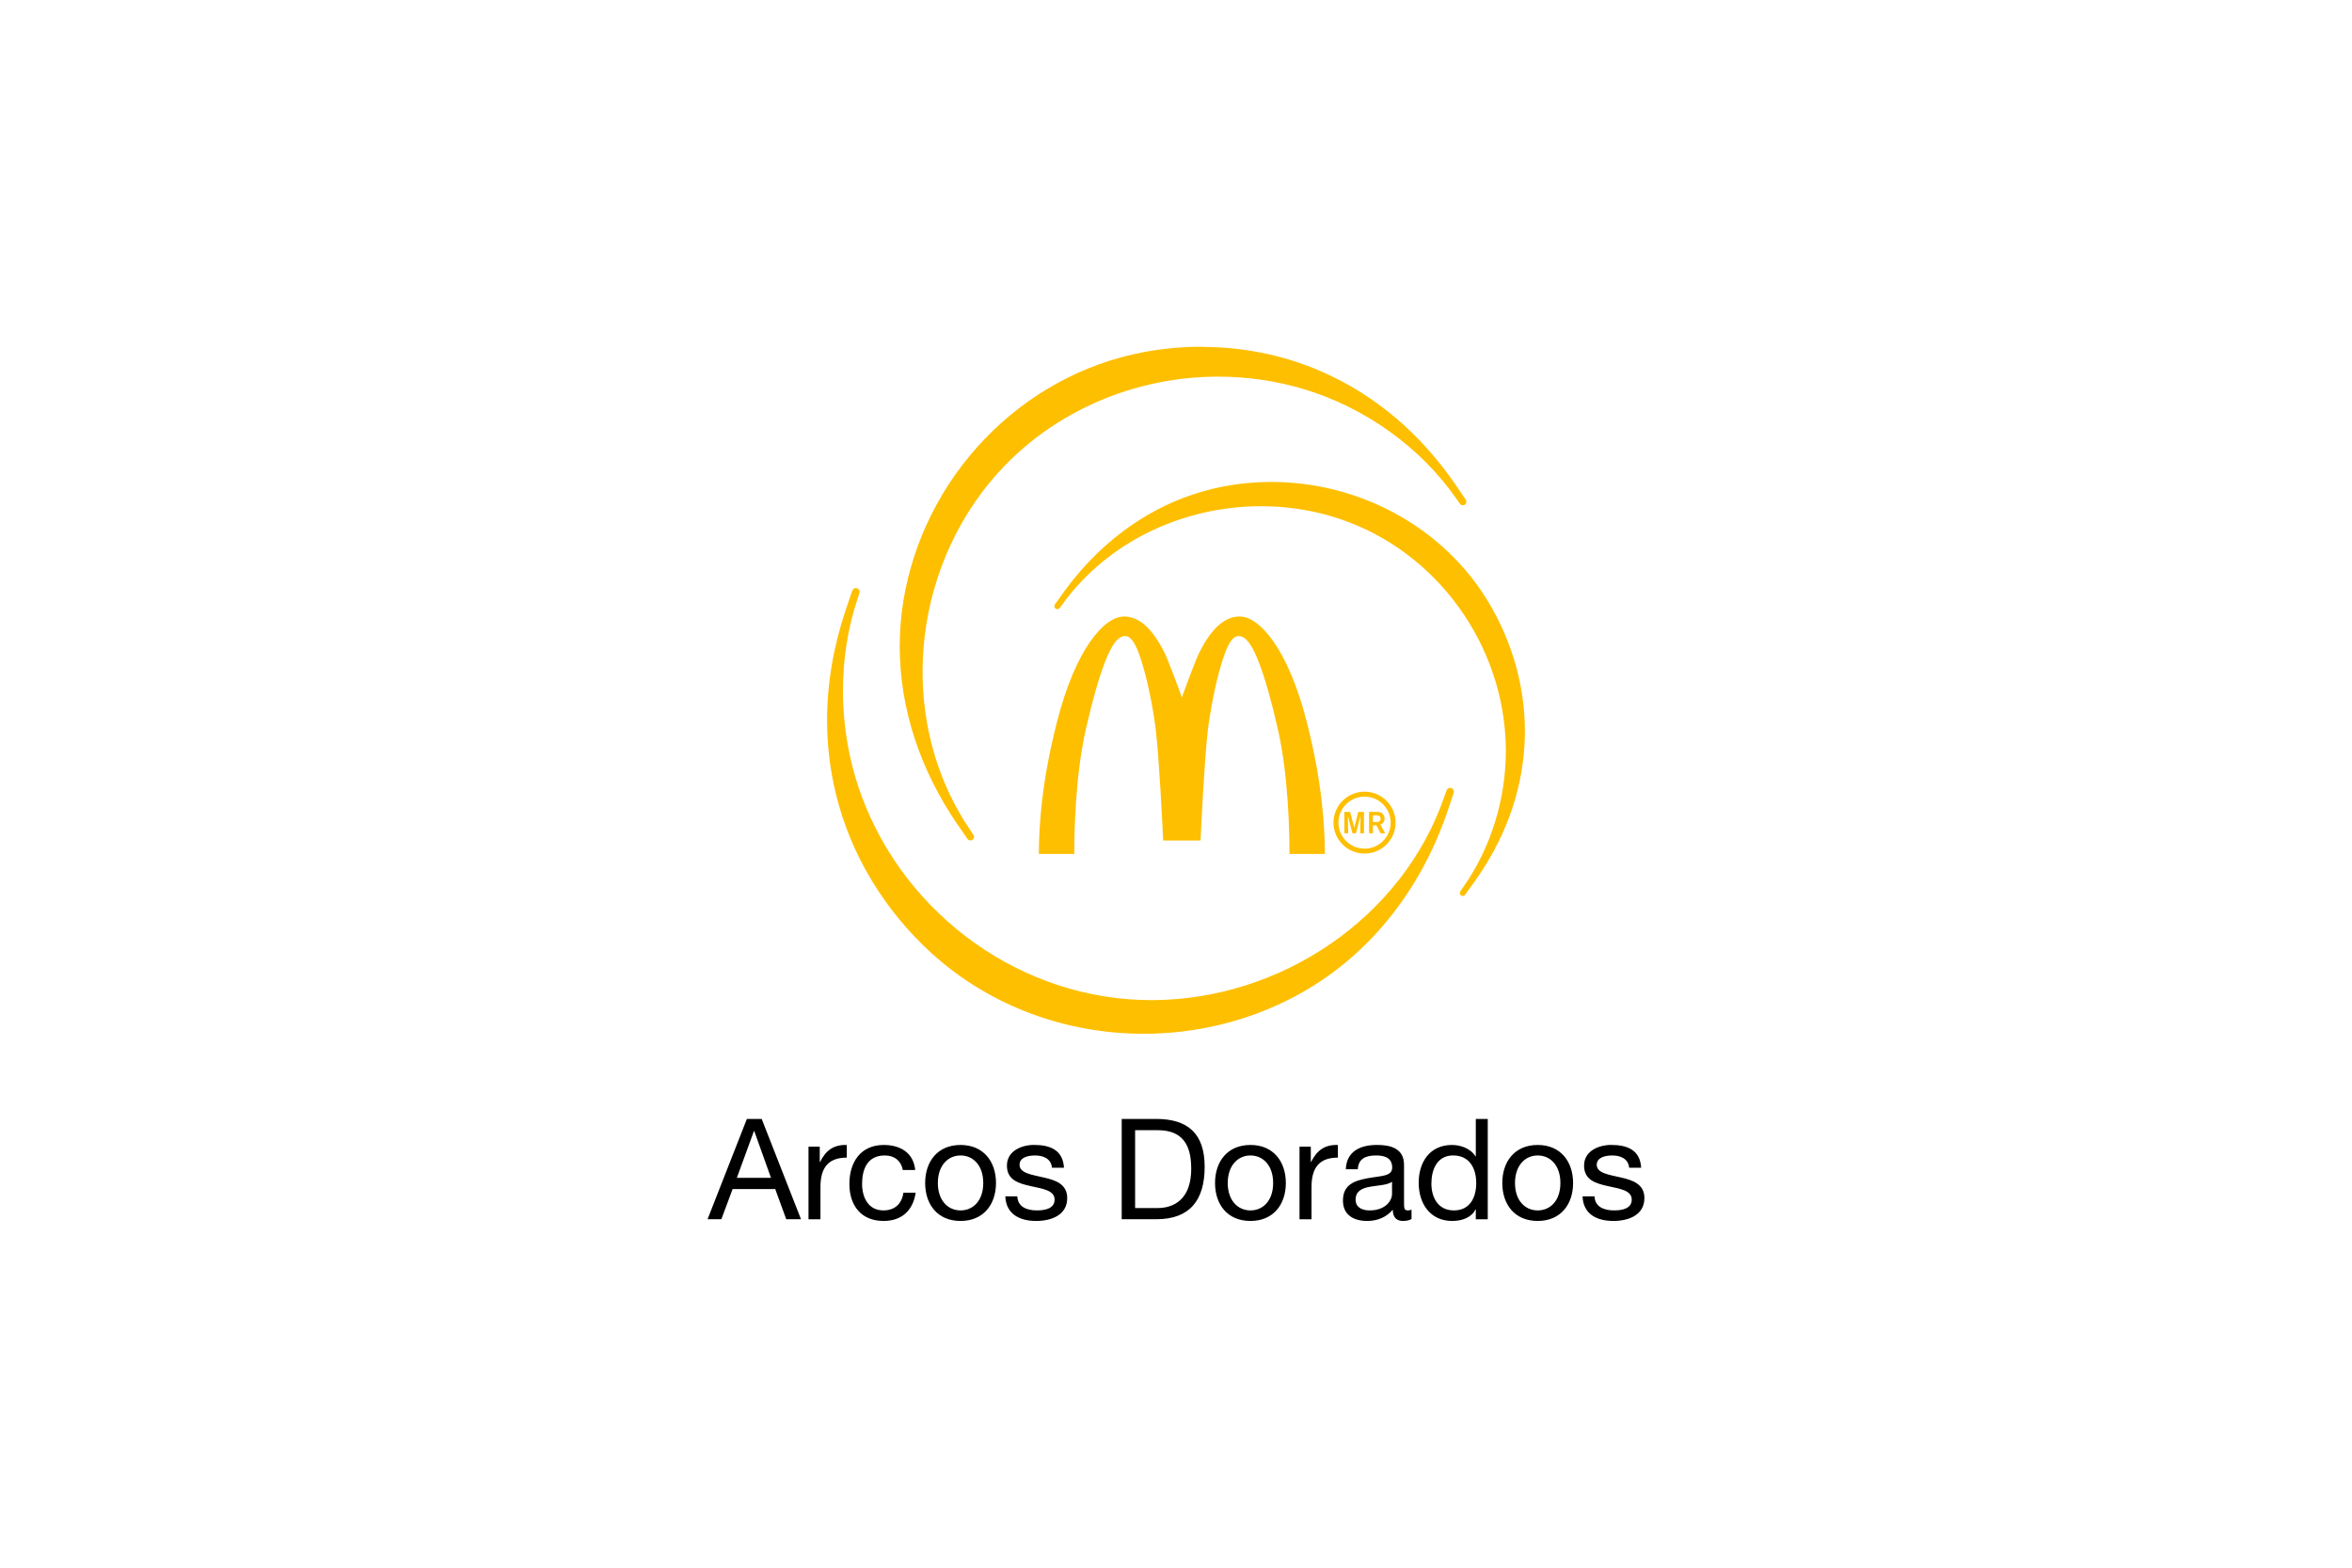 <?xml version="1.0" encoding="UTF-8"?>
<svg id="svg815" xmlns="http://www.w3.org/2000/svg" xmlns:svg="http://www.w3.org/2000/svg" xmlns:rdf="http://www.w3.org/1999/02/22-rdf-syntax-ns#" xmlns:dc="http://purl.org/dc/elements/1.1/" xmlns:cc="http://creativecommons.org/ns#" version="1.1" viewBox="0 0 600 400">
  <!-- Generator: Adobe Illustrator 29.2.1, SVG Export Plug-In . SVG Version: 2.1.0 Build 116)  -->
  <defs>
    <style>
      .st0 {
        fill: #febf01;
      }
    </style>
  </defs>
  <g id="g823">
    <g id="g1579">
      <path id="path1135" d="M190.53,285.5l-10.03,25.59h3.52l2.87-7.7h10.87l2.81,7.7h3.77l-10.03-25.59h-3.78ZM286.15,285.5v25.59h8.82c8.56,0,12.34-4.83,12.34-13.4s-4.43-12.19-12.34-12.19h-8.82ZM376.48,285.5v9.54h-.08c-1.37-2.19-4.1-2.9-6-2.9-5.68,0-8.49,4.41-8.49,9.64s2.84,9.75,8.56,9.75c2.56,0,4.93-.9,5.93-2.94h.08v2.51h3.05v-25.59h-3.05ZM289.57,288.37h5.76c6.3,0,8.55,3.69,8.55,9.79,0,9.43-6.29,10.08-8.62,10.08h-5.69v-19.86ZM192.34,288.59h.07l4.27,11.94h-8.71l4.36-11.94ZM263.81,292.13c-3.24,0-6.94,1.55-6.94,5.28s3.06,4.55,6.07,5.23c3.06.68,6.09,1.07,6.09,3.44s-2.6,2.76-4.51,2.76c-2.52,0-4.89-.86-5-3.59h-3.06c.18,4.59,3.71,6.28,7.88,6.28,3.78,0,7.91-1.44,7.91-5.84,0-3.59-3.02-4.59-6.08-5.27-2.85-.68-6.08-1.04-6.08-3.23,0-1.86,2.11-2.37,3.95-2.37,2.02,0,4.11.76,4.32,3.13h3.06c-.25-4.52-3.53-5.82-7.63-5.82ZM411.04,292.13c-3.23,0-6.94,1.55-6.94,5.28s3.06,4.55,6.08,5.23c3.06.68,6.08,1.07,6.08,3.44s-2.59,2.76-4.49,2.76c-2.52,0-4.9-.86-5-3.59h-3.06c.18,4.59,3.7,6.28,7.87,6.28,3.78,0,7.91-1.44,7.91-5.84,0-3.59-3.02-4.59-6.08-5.27-2.84-.68-6.08-1.04-6.08-3.23,0-1.86,2.13-2.37,3.96-2.37,2.01,0,4.1.76,4.31,3.13h3.06c-.25-4.52-3.53-5.82-7.63-5.82ZM216.03,292.14c-3.31-.11-5.36,1.36-6.83,4.34h-.08v-3.91h-2.87v18.54h3.05v-8.24c0-4.7,1.8-7.5,6.72-7.5v-3.22ZM225.46,292.14c-5.9,0-8.78,4.38-8.78,9.93s3.02,9.46,8.71,9.46c4.68,0,7.52-2.69,8.2-7.21h-3.13c-.39,2.8-2.16,4.52-5.11,4.52-3.88,0-5.43-3.36-5.43-6.77,0-3.76,1.36-7.25,5.79-7.25,2.52,0,4.14,1.37,4.6,3.7h3.16c-.44-4.41-3.81-6.38-8.03-6.38ZM245.04,292.14c-5.9,0-9.03,4.27-9.03,9.71s3.13,9.68,9.03,9.68,9.04-4.27,9.04-9.68-3.14-9.71-9.04-9.71ZM318.99,292.14c-5.9,0-9.03,4.27-9.03,9.71s3.13,9.68,9.03,9.68,9.03-4.27,9.03-9.68-3.13-9.71-9.03-9.71ZM341.3,292.14c-3.31-.11-5.36,1.36-6.84,4.34h-.07v-3.91h-2.88v18.54h3.06v-8.24c0-4.7,1.8-7.5,6.73-7.5v-3.22ZM351.19,292.14c-4.14,0-7.7,1.61-7.87,6.2h3.06c.14-2.72,2.04-3.52,4.63-3.52,1.94,0,4.14.43,4.14,3.09,0,2.3-2.87,2.08-6.26,2.72-3.17.61-6.3,1.51-6.3,5.7,0,3.69,2.77,5.2,6.16,5.2,2.59,0,4.86-.9,6.55-2.87,0,2,1.01,2.87,2.59,2.87.97,0,1.66-.18,2.19-.5v-2.37c-.39.14-.69.18-.94.18-.97,0-.97-.65-.97-2.08v-9.54c0-4.34-3.63-5.09-6.98-5.09h0ZM392.27,292.14c-5.9,0-9.03,4.27-9.03,9.71s3.13,9.68,9.03,9.68,9.03-4.27,9.03-9.68-3.13-9.71-9.03-9.71ZM245.04,294.82c3.2,0,5.79,2.51,5.79,7.03s-2.59,6.99-5.79,6.99-5.79-2.51-5.79-6.99,2.58-7.03,5.79-7.03ZM318.99,294.82c3.2,0,5.79,2.51,5.79,7.03s-2.59,6.99-5.79,6.99-5.79-2.51-5.79-6.99,2.6-7.03,5.79-7.03ZM370.72,294.82c4.21,0,5.87,3.37,5.87,7.03s-1.58,6.99-5.69,6.99-5.75-3.37-5.75-6.85,1.4-7.18,5.57-7.18ZM392.27,294.82c3.21,0,5.79,2.51,5.79,7.03s-2.58,6.99-5.79,6.99-5.79-2.51-5.79-6.99,2.59-7.03,5.79-7.03ZM355.11,301.53v3.12c0,1.68-1.67,4.19-5.69,4.19-1.87,0-3.6-.72-3.6-2.73,0-2.26,1.73-2.97,3.75-3.32,2.05-.36,4.35-.4,5.54-1.26Z"/>
      <path id="path1183" class="st0" d="M306.5,88.47c-4.89,0-9.79.45-14.6,1.35-31.66,5.89-56.27,31.99-61.43,63.4-.64,3.92-.95,7.84-.95,11.71,0,16.02,5.31,31.5,14.38,44.91.88,1.31,1.78,2.62,2.7,3.92.08.11.13.19.18.24.03.03.05.06.07.09.01.02.02.03.05.06.01.02.04.03.08.08.03.02.06.05.13.09.07.03.16.12.46.13h.01c.31,0,.58-.19.67-.32.18-.24.18-.33.2-.4.03-.17.02-.17.02-.18-.01-.24-.04-.27-.06-.32-.05-.14-.05-.13-.07-.16-.09-.14-.28-.43-.48-.73-.19-.3-.39-.59-.42-.64-8.16-12.05-12.09-26.14-12.09-40.28,0-16.24,5.2-32.52,15.11-45.74,14.28-19.07,37.06-29.58,60.3-29.58,7.31,0,14.66,1.04,21.81,3.18,15.44,4.63,29.72,14.69,38.91,27.92.05.07.27.39.5.71.12.16.23.32.32.44.04.06.08.11.11.16.01.02.03.05.05.07.02.01.03.03.06.06.02.02.04.04.09.08.03.02.06.05.13.09.08.03.17.1.44.11.33,0,.63-.18.79-.47.1-.19.12-.41.08-.61,0-.04,0-.06-.01-.08-.02-.06-.04-.11-.06-.14-.02-.04-.03-.05-.05-.07-.04-.08-.1-.17-.2-.33-.88-1.33-1.78-2.63-2.68-3.93-8.7-12.52-19.98-22.43-34.1-28.57-9.59-4.17-19.99-6.21-30.41-6.21h0ZM324.35,122.96c-4.03,0-8.08.38-12.1,1.14-16.76,3.19-30.8,13.13-40.67,26.67-.77,1.06-1.55,2.13-2.3,3.22-.06.09-.11.15-.15.2-.02.02-.03.05-.04.07-.01.01-.02.03-.03.06-.01,0-.01.01-.01.03-.02.02-.04.05-.04.08,0,.02-.02.05-.02.09-.03.15-.02.3.04.44.12.28.38.46.69.46.22,0,.3-.06.36-.09.14-.09.16-.11.18-.13,0,0,.01,0,.01-.01h0c.09-.1.12-.14.2-.25.23-.3.62-.83.67-.9,11.69-16.07,31.02-24.88,50.55-24.88,6.05,0,12.11.85,17.98,2.58,25.11,7.42,42.83,30.54,44.37,56.32.07,1.17.11,2.34.11,3.51,0,12.25-3.79,24.77-10.87,34.76-.04.05-.22.33-.41.59-.09.14-.18.27-.25.37-.04.05-.07.1-.09.13-.01.02-.02.04-.03.07-.01.01-.01.02-.03.05,0,.01-.01.03-.03.07,0,0,0,.01,0,.01,0,0,0,.01,0,.01-.01.02-.02.05-.03.11-.03.17,0,.3.03.37.13.29.16.24.18.29.14.14.33.22.53.22.06,0,.11,0,.17-.02.05-.01.08-.02.11-.03h.01s.04-.03.06-.04c.03-.02.06-.03.08-.05.01,0,.02-.02.03-.03.04-.03.05-.05.07-.06h0s0,0,0,0h0s0,0,0,0h0s.04-.05.05-.07h0c.05-.07.09-.11.18-.24.79-1.07,1.56-2.14,2.33-3.22l-.12-.08h0s.12.08.12.08c7.34-10.35,11.9-21.97,12.66-34.71.07-1.2.11-2.4.11-3.59,0-11.52-3.31-22.93-9.23-32.82-11.63-19.43-33.19-30.77-55.42-30.77h0ZM218.34,150.04c-.43.03-.56.19-.64.25-.14.14-.14.18-.17.22-.06.11-.06.12-.09.16-.03.09-.07.19-.14.38-.56,1.57-1.09,3.15-1.61,4.72-3.05,9.18-4.7,18.55-4.7,28,0,6.19.71,12.42,2.21,18.64,3.76,15.68,12.5,29.92,24.39,40.76,15,13.67,34.53,20.6,54.17,20.6,13.1,0,26.25-3.08,38.14-9.3,19.04-9.97,32.33-27.1,39.23-47.09.55-1.56,1.08-3.15,1.59-4.74.04-.13.07-.22.09-.3.02-.04.02-.07.03-.1,0-.02.01-.04.01-.07,0-.04.02-.05.03-.2,0-.16-.04-.29-.11-.42-.04-.07-.08-.14-.17-.23-.1-.08-.2-.26-.68-.3-.39.02-.53.17-.61.22-.16.14-.16.19-.19.23-.07.13-.07.13-.08.16-.12.3-.54,1.47-.59,1.64-10.71,31.03-41.81,51.77-74.41,51.91h-.34c-32.87,0-62.58-21.48-73.88-52.02-3.15-8.51-4.78-17.74-4.78-26.95,0-7.93,1.21-15.86,3.68-23.3.02-.07.15-.46.28-.85.06-.19.12-.39.17-.53.03-.08.04-.14.06-.2,0-.03.02-.05.03-.09,0-.01.01-.03.01-.05,0-.03.02-.04.02-.2,0-.09,0-.21-.09-.4-.05-.1-.12-.21-.27-.34-.14-.12-.38-.22-.59-.21h0ZM286.76,157.3c-5.09,0-12.35,8.27-17.08,26.74-4,15.59-4.63,26.66-4.67,33.85h9.05v-.65c0-4.84.25-19.39,2.96-31.25,1.68-7.36,3.32-13.08,4.84-17.01,1.79-4.62,3.38-6.69,5.15-6.69,1.24,0,2.81,1.08,4.96,9.05,1.22,4.5,2.35,10.4,2.89,15.01.87,7.59,1.68,24.01,1.87,28.12h9.53c.2-4.11.98-20.53,1.86-28.12.55-4.61,1.68-10.51,2.9-15.01,2.15-7.97,3.72-9.05,4.96-9.05,1.77,0,3.36,2.06,5.15,6.69,1.53,3.93,3.16,9.65,4.84,17.01,2.72,11.86,2.97,26.41,2.97,31.25v.65h9.04c-.05-7.18-.66-18.25-4.66-33.85-4.74-18.47-12-26.74-17.08-26.74-3.81,0-7.19,3.01-10.3,9.21-.93,1.85-3.49,8.82-3.51,8.89l-.94,2.55-.92-2.55c-.03-.07-2.59-7.04-3.51-8.89-3.11-6.19-6.48-9.21-10.3-9.21ZM348.11,202c-4.39,0-7.93,3.54-7.93,7.9s3.55,7.89,7.93,7.89,7.91-3.54,7.91-7.89-3.54-7.9-7.91-7.9ZM348.11,203.26c3.68,0,6.65,2.98,6.65,6.64s-2.97,6.63-6.65,6.63-6.67-2.97-6.67-6.63,2.97-6.64,6.67-6.64ZM342.95,207.16v5.45h.98l-.1-4.48,1.18,4.48h.9l1.17-4.48-.09,4.48h.97v-5.45h-1.45l-1.04,4.04-1.05-4.04h-1.46ZM349.25,207.16v5.45h.99v-2.02h.9l1.05,2.02h1.16l-1.22-2.22c.31-.09,1.08-.46,1.08-1.5,0-.63-.27-1.06-.6-1.35-.48-.39-.94-.38-1.66-.39h-1.7ZM350.24,208.03h.46c.6,0,.84,0,1.06.12.42.22.43.61.43.73,0,.8-.72.84-.94.85-.19.01-.32.01-.65.01h-.36v-1.72Z"/>
    </g>
  </g>
</svg>